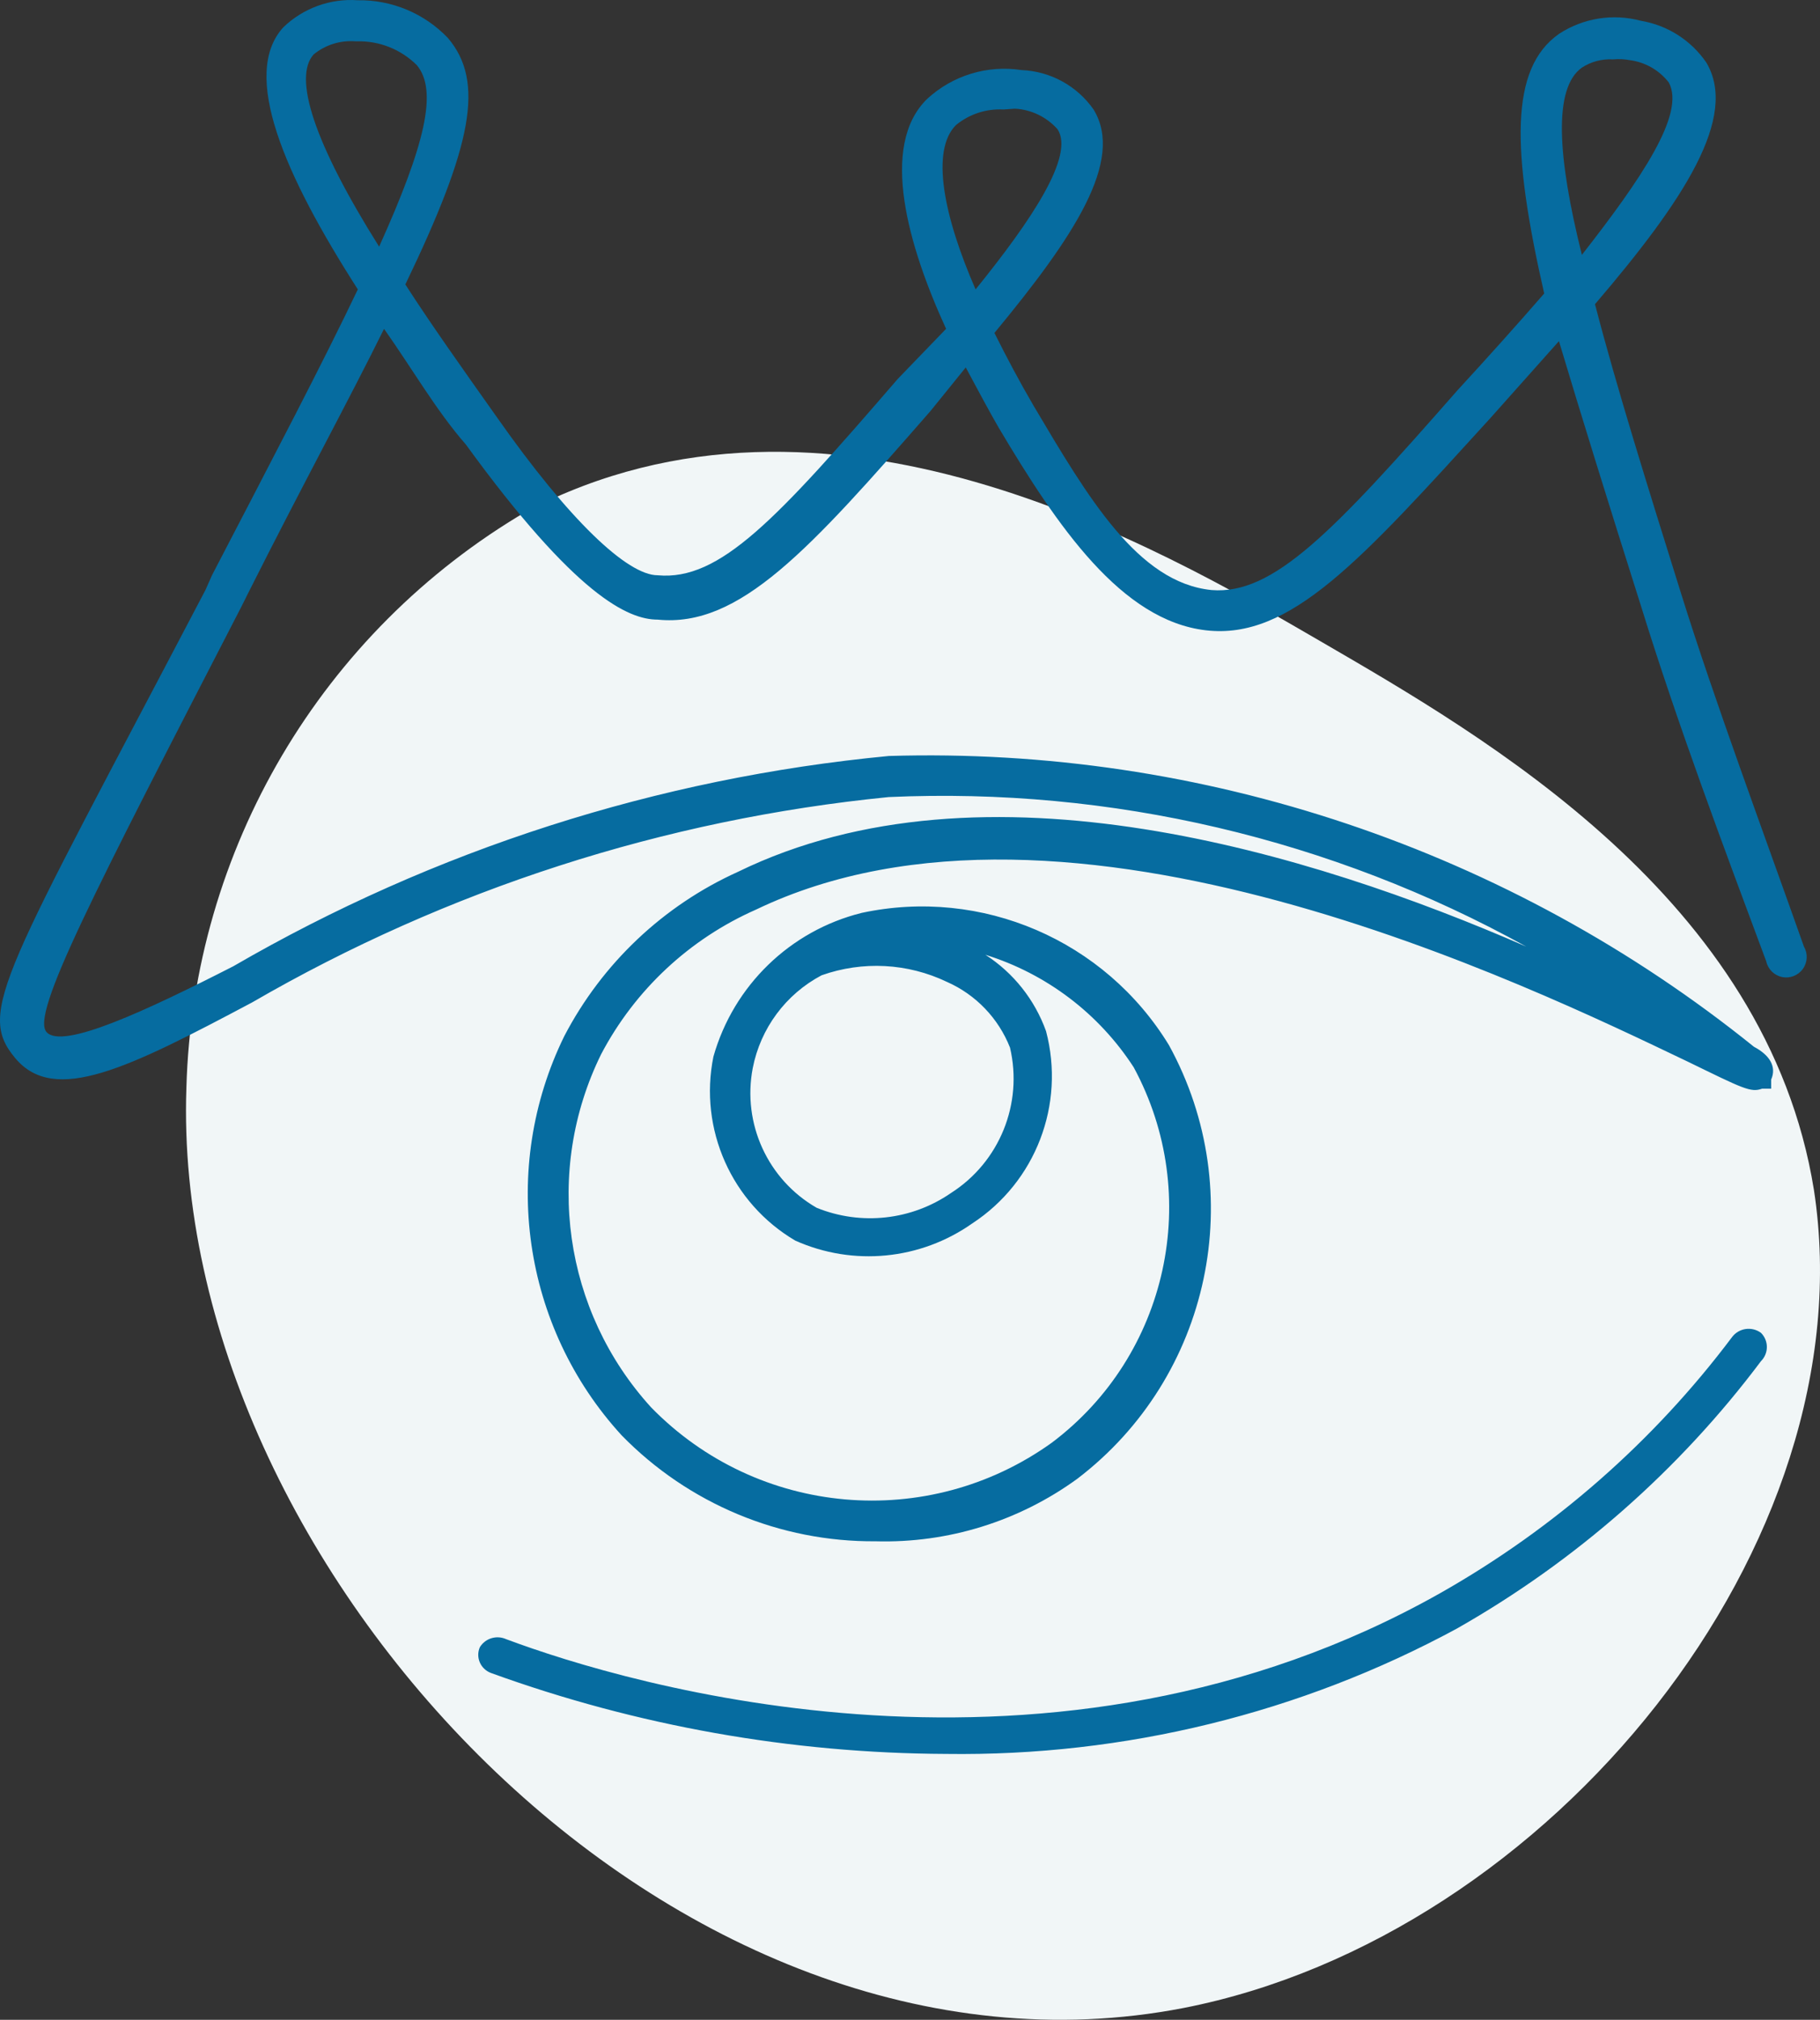 <?xml version="1.0" encoding="UTF-8"?>
<svg width="137px" height="152px" viewBox="0 0 137 152" version="1.1" xmlns="http://www.w3.org/2000/svg" xmlns:xlink="http://www.w3.org/1999/xlink">
    <rect x="0" y="0" width="137" height="152" fill="#333333" stroke="none"/>
    <title>conseil</title>
    <g id="Landing" stroke="none" stroke-width="1" fill="none" fill-rule="evenodd">
        <g id="conseil" fill-rule="nonzero">
            <path d="M14.03,81.87 C14.521,63.945 24.204,47.542 39.646,38.476 C62.293,26.698 87.043,41.08 99.418,48.27 C111.793,55.461 133.017,67.612 136.544,89.556 C140.628,116.213 116.682,145.72 89.085,151.113 C50.66,158.552 12.792,117.762 14.03,81.87 Z" id="Path" fill="#F1F6F7"></path>
            <path d="M65.913,115.99 C58.724,116.046 51.822,113.167 46.794,108.016 C39.315,99.85 37.601,87.921 42.477,77.972 C45.331,72.499 49.935,68.145 55.552,65.608 C74.054,56.583 98.724,64.186 114.882,71.234 C100.229,63.121 83.623,59.227 66.9,59.983 C50.011,61.656 33.673,66.925 18.979,75.437 C9.667,80.383 4.116,83.165 1.156,79.641 C-1.805,76.117 0.231,73.459 15.464,44.404 L15.957,43.292 C20.583,34.39 24.283,27.342 26.935,21.779 C21.385,13.124 18.116,5.582 21.323,2.059 C22.821,0.612 24.861,-0.129 26.935,0.019 C29.493,-0.021 31.952,1.009 33.719,2.862 C36.495,6.139 35.57,10.899 30.512,21.408 C32.424,24.375 34.706,27.59 37.42,31.422 C42.847,39.15 47.226,43.292 49.508,43.292 C54.195,43.724 58.451,39.088 67.578,28.517 L71.217,24.746 C68.38,18.564 66.16,10.96 69.799,7.437 C71.713,5.675 74.322,4.879 76.891,5.273 C79.063,5.36 81.07,6.457 82.318,8.24 C84.662,12.073 80.838,17.822 74.856,25.055 C75.781,26.91 76.768,28.764 77.816,30.557 C81.887,37.419 85.649,43.848 91.199,44.404 C95.825,44.775 100.265,40.139 109.702,29.382 C111.922,26.971 114.142,24.499 116.239,22.088 C113.772,11.27 113.649,5.149 117.349,2.553 C119.171,1.359 121.414,0.999 123.517,1.564 C125.521,1.898 127.303,3.036 128.45,4.717 C130.856,8.797 126.785,15.04 120.063,22.891 C121.666,29.073 124.01,36.553 126.539,44.652 C129.067,52.75 132.706,62.517 135.79,71.234 C136.096,71.76 136.066,72.418 135.711,72.914 C135.356,73.409 134.744,73.649 134.148,73.527 C133.552,73.404 133.084,72.942 132.953,72.346 C129.684,63.568 126.292,54.543 123.517,45.579 C121.05,37.79 119.014,31.237 117.349,25.673 L112.169,31.484 C102.424,42.179 97.12,48.175 90.768,47.433 C84.415,46.692 79.605,39.644 75.164,32.164 C74.486,30.99 73.622,29.382 72.697,27.651 L70.045,30.928 C60.918,41.375 55.675,47.248 49.508,46.63 C47.288,46.63 43.341,44.837 35.076,33.462 C32.856,30.928 31.006,27.713 28.909,24.746 C26.319,30.001 22.742,36.553 18.671,44.652 L18.178,45.641 C6.953,67.401 2.327,76.303 3.499,77.663 C4.671,79.023 11.023,76.055 17.561,72.717 C32.681,63.948 49.51,58.55 66.9,56.892 C90.517,56.177 113.612,63.937 132.028,78.775 C133.199,79.394 133.754,80.259 133.323,81.248 L133.323,81.928 L132.644,81.928 C131.781,82.237 131.226,81.928 127.032,79.888 C115.129,74.201 80.345,57.201 56.909,68.452 C51.909,70.655 47.8,74.49 45.252,79.332 C40.925,88.123 42.418,98.675 49.015,105.914 C57.036,114.137 69.843,115.266 79.173,108.572 C87.932,101.99 90.556,89.968 85.34,80.321 C82.72,76.278 78.771,73.282 74.177,71.852 C76.288,73.213 77.892,75.234 78.741,77.601 C80.198,83.118 77.96,88.949 73.191,92.066 C69.287,94.817 64.228,95.31 59.869,93.365 C55.073,90.544 52.595,84.98 53.702,79.517 C55.219,74.166 59.478,70.039 64.865,68.699 C73.9,66.761 83.171,70.751 87.992,78.652 C94.082,89.744 91.143,103.634 81.085,111.292 C76.682,114.491 71.349,116.143 65.913,115.99 Z M61.843,73.397 C59.15,74.82 57.245,77.388 56.662,80.383 C55.863,84.556 57.795,88.777 61.473,90.892 C64.816,92.249 68.617,91.831 71.587,89.779 C75.238,87.449 77.019,83.06 76.028,78.837 C75.156,76.626 73.45,74.849 71.279,73.892 C68.324,72.478 64.929,72.3 61.843,73.397 Z M75.534,8.24 C74.237,8.169 72.96,8.588 71.957,9.415 C70.045,11.331 71.032,16.277 73.437,21.779 C77.693,16.524 80.9,11.702 79.605,9.724 C78.784,8.801 77.63,8.244 76.398,8.179 L75.534,8.24 Z M121.42,4.469 C120.593,4.42 119.771,4.636 119.076,5.088 C116.917,6.633 117.226,11.764 119.076,19.182 C123.517,13.495 126.909,8.55 125.613,6.2 C124.901,5.287 123.861,4.688 122.715,4.531 C122.288,4.45 121.852,4.429 121.42,4.469 L121.42,4.469 Z M26.75,3.109 C25.614,3.022 24.488,3.377 23.605,4.099 C22.063,5.829 23.605,10.713 28.539,18.564 C31.993,10.899 32.979,6.819 31.376,4.902 C30.182,3.714 28.556,3.067 26.874,3.109 L26.75,3.109 Z" id="Shape" fill="#066CA0"></path>
            <path d="M71.216,131.992 C59.532,131.941 47.947,129.883 36.985,125.91 C36.6,125.775 36.289,125.489 36.125,125.121 C35.961,124.752 35.958,124.334 36.119,123.964 C36.522,123.292 37.378,123.029 38.1,123.356 C47.199,126.762 79.201,136.372 108.417,119.889 C117.016,115.019 124.497,108.455 130.391,100.608 C130.637,100.286 131.004,100.072 131.41,100.015 C131.817,99.958 132.229,100.062 132.558,100.304 C133.147,100.895 133.147,101.842 132.558,102.433 C126.416,110.622 118.619,117.476 109.655,122.565 C97.891,128.93 84.644,132.178 71.216,131.992 L71.216,131.992 Z" id="Path" fill="#066CA0"></path>
        </g>
    </g>
</svg>